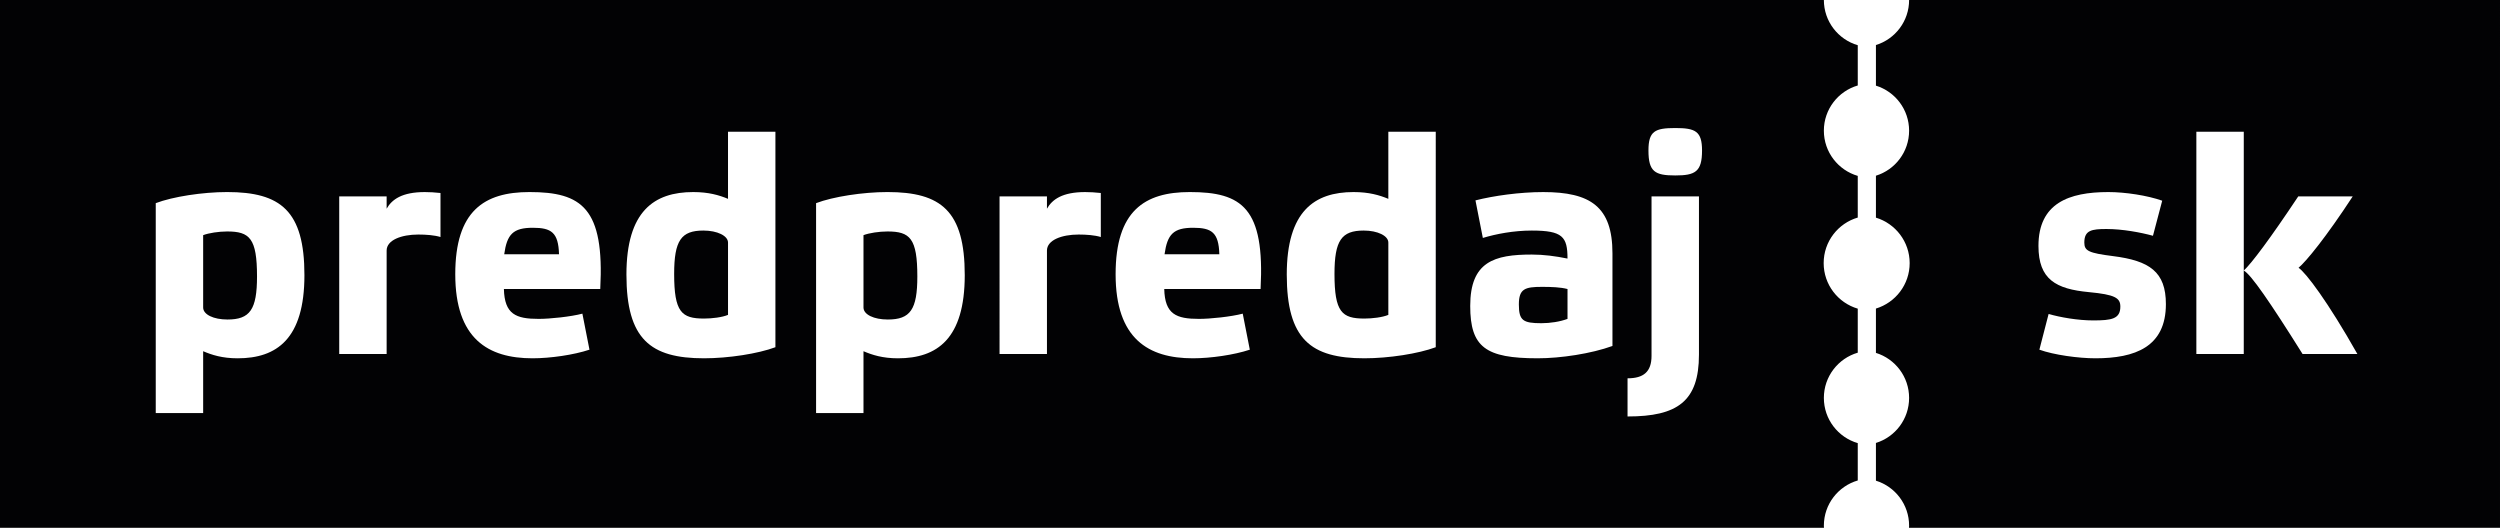 <?xml version="1.0" encoding="utf-8"?>
<!-- Generator: Adobe Illustrator 15.1.0, SVG Export Plug-In . SVG Version: 6.00 Build 0)  -->
<!DOCTYPE svg PUBLIC "-//W3C//DTD SVG 1.1//EN" "http://www.w3.org/Graphics/SVG/1.1/DTD/svg11.dtd">
<svg version="1.1" id="Layer_1" xmlns="http://www.w3.org/2000/svg" xmlns:xlink="http://www.w3.org/1999/xlink" x="0px" y="0px"
	 width="238.191px" height="50.286px" viewBox="0 0 238.191 50.286" enable-background="new 0 0 238.191 50.286"
	 xml:space="preserve">
<g>
	<path fill="#020204" d="M178.732,4.292v0.816V8.16c1.832,0.567,3.161,2.274,3.161,4.291c0,2.018-1.329,3.723-3.161,4.29v3.996
		c1.858,0.563,3.214,2.289,3.214,4.331c0,2.043-1.355,3.768-3.214,4.331v4.223c1.832,0.566,3.161,2.273,3.161,4.29
		c0,2.019-1.329,3.725-3.161,4.291v3.594c1.832,0.566,3.161,2.271,3.161,4.289c0,0.067-0.007,0.135-0.011,0.201h1.955h54.354V0
		h-56.298C181.894,2.018,180.564,3.725,178.732,4.292z M209.262,12.55h4.517v13.228c0.733-0.676,2.521-3.05,5.191-7.068h5.19
		c-2.55,3.901-4.429,6.187-5.162,6.804c0.704,0.469,2.788,3.226,5.604,8.211h-5.223c-3.107-4.956-4.926-7.596-5.601-7.947v7.947
		h-4.517V12.55z M200.873,18.299c1.612,0,3.724,0.322,5.134,0.822l-0.881,3.343c-1.175-0.322-2.903-0.645-4.43-0.645
		c-1.407,0-2.11,0.118-2.11,1.29c0,0.792,0.41,0.998,2.727,1.291c3.491,0.439,5.045,1.495,5.045,4.575
		c0,4.077-2.933,5.162-6.717,5.162c-1.613,0-3.958-0.322-5.337-0.821l0.879-3.402c1.115,0.321,2.787,0.615,4.253,0.615
		c1.759,0,2.582-0.146,2.582-1.319c0-0.82-0.498-1.143-2.993-1.377c-3.137-0.295-4.809-1.203-4.809-4.399
		C194.216,19.356,197.12,18.299,200.873,18.299z"/>
	<path fill="#020204" d="M129.931,21.966c-2.113,0-2.786,0.937-2.786,4.134c0,3.637,0.703,4.251,2.844,4.251
		c0.763,0,1.731-0.116,2.287-0.351V23.11C132.275,22.464,131.249,21.966,129.931,21.966z"/>
	<path fill="#020204" d="M144.712,29.003c0,1.525,0.383,1.791,2.143,1.791c0.849,0,1.788-0.146,2.492-0.412v-2.844
		c-0.675-0.177-1.526-0.206-2.435-0.206C145.3,27.332,144.712,27.509,144.712,29.003z"/>
	<path fill="#020204" d="M113.681,21.701c-1.877,0-2.463,0.617-2.727,2.523h5.22C116.115,22.142,115.439,21.701,113.681,21.701z"/>
	<path fill="#020204" d="M67.018,21.966c-2.113,0-2.787,0.937-2.787,4.134c0,3.637,0.703,4.251,2.845,4.251
		c0.762,0,1.73-0.116,2.287-0.351V23.11C69.363,22.464,68.335,21.966,67.018,21.966z"/>
	<path fill="#020204" d="M84.556,22.053c-0.791,0-1.759,0.147-2.286,0.352v6.892c0,0.676,0.996,1.145,2.315,1.145
		c2.143,0,2.816-0.94,2.816-4.106C87.4,22.698,86.698,22.053,84.556,22.053z"/>
	<path fill="#020204" d="M21.643,22.053c-0.791,0-1.76,0.147-2.287,0.352v6.892c0,0.676,0.996,1.145,2.316,1.145
		c2.142,0,2.816-0.94,2.816-4.106C24.488,22.698,23.785,22.053,21.643,22.053z"/>
	<path fill="#020204" d="M50.767,21.701c-1.877,0-2.463,0.617-2.727,2.523h5.221C53.202,22.142,52.526,21.701,50.767,21.701z"/>
	<path fill="#020204" d="M177.001,8.143V5.108V4.309c-1.866-0.546-3.229-2.266-3.229-4.309H0v50.286h173.781
		c-0.003-0.067-0.01-0.134-0.01-0.2c0-2.043,1.363-3.764,3.229-4.309v-0.599V42.22c-1.866-0.546-3.229-2.266-3.229-4.309
		c0-2.041,1.363-3.764,3.229-4.309v-4.194c-1.877-0.551-3.248-2.285-3.248-4.341c0-2.055,1.371-3.789,3.248-4.34v-3.969
		c-1.866-0.545-3.229-2.266-3.229-4.308C173.771,10.409,175.135,8.687,177.001,8.143z M22.64,34.138
		c-1.466,0-2.464-0.324-3.284-0.676v5.896h-4.517V19.355c1.613-0.615,4.458-1.057,6.804-1.057c5.104,0,7.362,1.79,7.362,7.918
		C29.004,32.29,26.364,34.138,22.64,34.138z M41.968,22.582c-0.585-0.178-1.378-0.236-2.111-0.236c-1.613,0-3.02,0.529-3.02,1.525
		v9.855H32.32V18.71h4.517v1.174c0.498-0.881,1.466-1.584,3.635-1.584c0.44,0,0.969,0.029,1.496,0.088V22.582z M57.19,27.537h-9.18
		c0.059,2.405,1.143,2.845,3.314,2.845c1.086,0,3.05-0.205,4.164-0.498l0.675,3.432c-1.496,0.499-3.724,0.821-5.426,0.821
		c-4.222,0-7.361-1.847-7.361-8.008c0-6.041,2.756-7.831,7.068-7.831C55.43,18.298,57.601,19.824,57.19,27.537z M73.879,33.081
		c-1.643,0.615-4.458,1.056-6.804,1.056c-5.104,0-7.391-1.817-7.391-7.979c0-6.041,2.638-7.859,6.364-7.859
		c1.467,0,2.463,0.293,3.314,0.646v-6.393h4.517V33.081z M85.554,34.138c-1.467,0-2.464-0.324-3.284-0.676v5.896h-4.517V19.355
		c1.612-0.615,4.458-1.057,6.803-1.057c5.104,0,7.362,1.79,7.362,7.918C91.917,32.29,89.276,34.138,85.554,34.138z M104.881,22.582
		c-0.585-0.178-1.378-0.236-2.111-0.236c-1.613,0-3.02,0.529-3.02,1.525v9.855h-4.517V18.71h4.517v1.174
		c0.498-0.881,1.465-1.584,3.635-1.584c0.44,0,0.969,0.029,1.496,0.088V22.582z M120.104,27.537h-9.179
		c0.058,2.405,1.142,2.845,3.313,2.845c1.086,0,3.051-0.205,4.165-0.498l0.674,3.432c-1.496,0.499-3.725,0.821-5.426,0.821
		c-4.222,0-7.36-1.847-7.36-8.008c0-6.041,2.756-7.831,7.067-7.831C118.344,18.298,120.514,19.824,120.104,27.537z M136.793,33.081
		c-1.644,0.615-4.458,1.056-6.805,1.056c-5.103,0-7.39-1.817-7.39-7.979c0-6.041,2.638-7.859,6.364-7.859
		c1.466,0,2.462,0.293,3.313,0.646v-6.393h4.518V33.081z M153.629,32.963c-2.023,0.734-4.928,1.174-7.128,1.174
		c-4.956,0-6.424-1.057-6.424-4.986c0-4.223,2.289-4.898,5.866-4.898c1.116,0,2.259,0.148,3.403,0.383
		c0-2.083-0.47-2.669-3.403-2.669c-1.729,0-3.4,0.322-4.663,0.703l-0.703-3.578c1.731-0.44,4.223-0.792,6.452-0.792
		c4.488,0,6.6,1.378,6.6,5.836V32.963z M161.871,33.785c0,4.458-2.054,5.895-6.805,5.895v-3.636c1.525,0,2.286-0.617,2.286-2.142
		V18.71h4.519V33.785z M159.612,16.716c-1.937,0-2.553-0.354-2.553-2.376c0-1.848,0.616-2.141,2.553-2.141
		c1.906,0,2.552,0.293,2.552,2.141C162.164,16.362,161.519,16.716,159.612,16.716z"/>
</g>
</svg>
